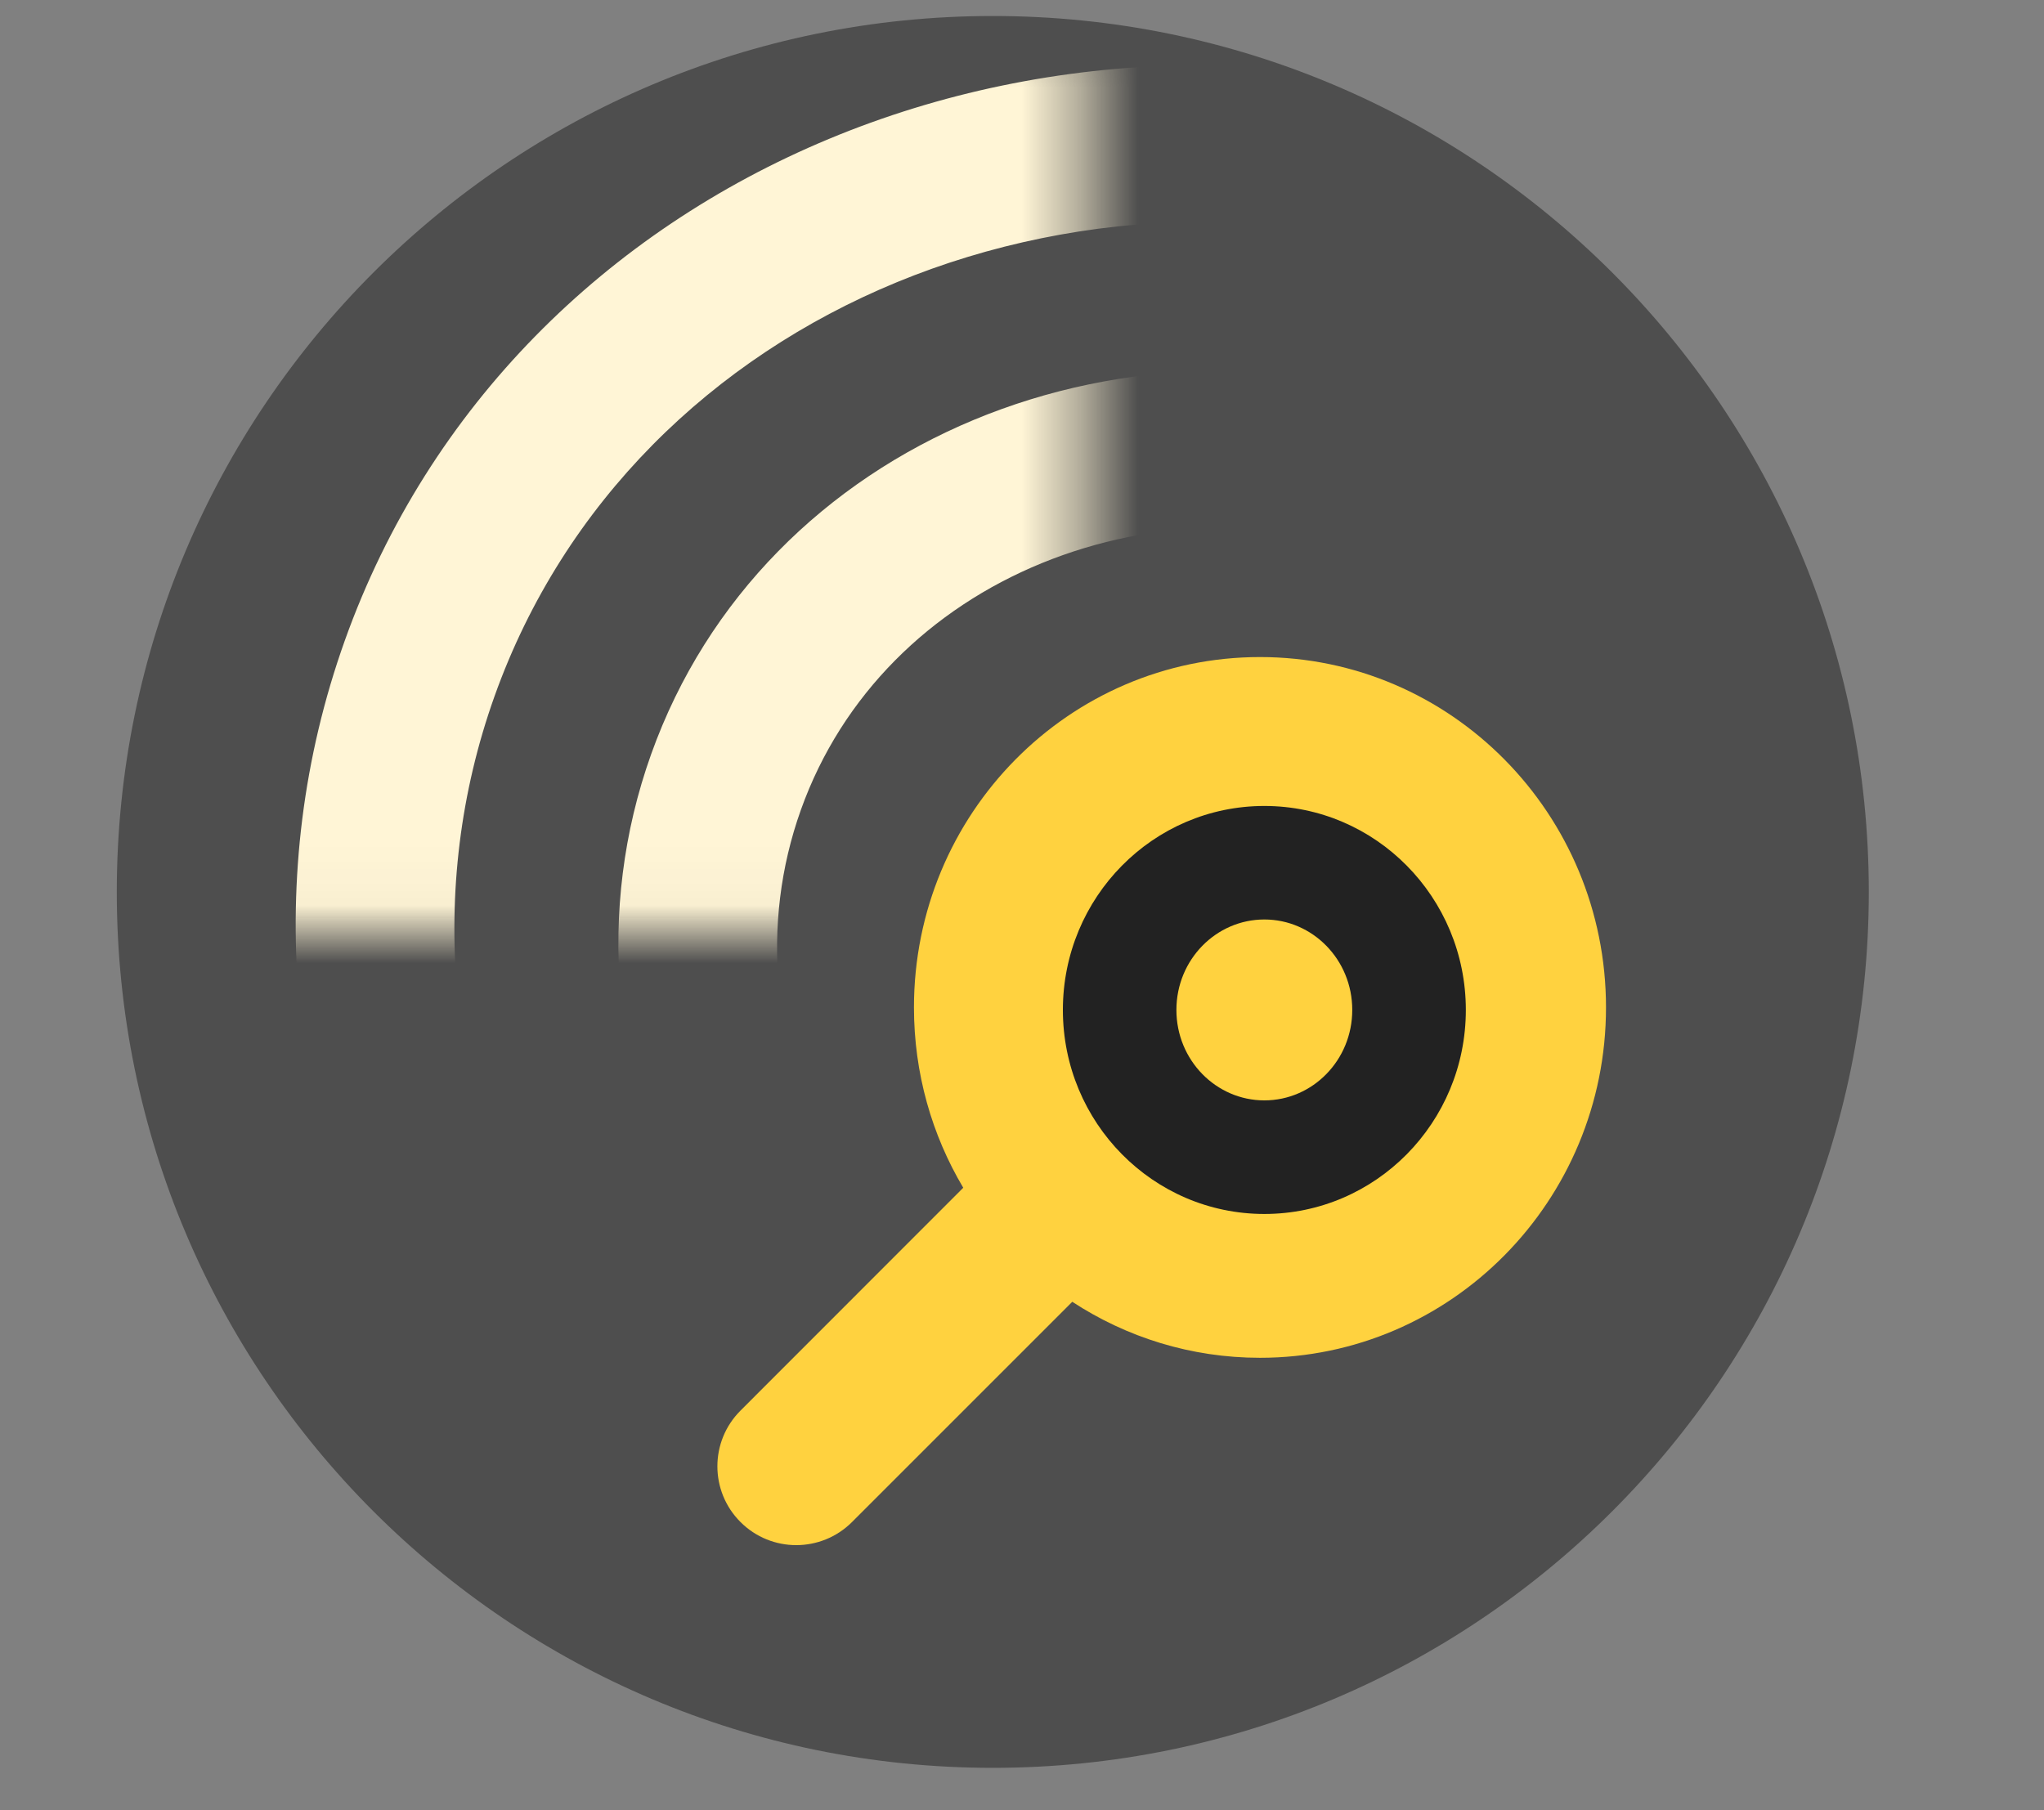 <svg xmlns="http://www.w3.org/2000/svg" width="35" height="31" viewBox="0 0 35 31" fill="none">
  <rect x="0" y="0" width="35" height="31" fill="#808080" stroke="none"/>
  <path d="M17 30.274C25.284 30.274 32 23.558 32 15.274C32 6.99 25.284 0.274 17 0.274C8.716 0.274 2 6.99 2 15.274C2 23.558 8.716 30.274 17 30.274Z" fill="#4E4E4E"/>
  <mask id="mask0_430_9787" style="mask-type:luminance" maskUnits="userSpaceOnUse" x="2" y="0" width="17" height="16">
    <path fill-rule="evenodd" clip-rule="evenodd" d="M2 0.274H18.567V15.965H2V0.274Z" fill="white"/>
  </mask>
  <g mask="url(#mask0_430_9787)">
    <path d="M20.718 19.389C22.208 19.942 23.809 19.238 24.308 17.841C24.806 16.445 24.024 14.855 22.535 14.301C21.046 13.748 19.444 14.453 18.945 15.849C18.447 17.245 19.229 18.836 20.718 19.389ZM19.823 21.896C16.926 20.82 15.384 17.686 16.381 14.896C17.377 12.106 20.533 10.718 23.43 11.794C26.328 12.871 27.869 16.005 26.873 18.794C25.877 21.584 22.72 22.973 19.823 21.896Z" fill="white"/>
    <path d="M19.066 24.016C23.473 25.654 28.154 23.704 29.563 19.757C30.973 15.809 28.618 11.246 24.211 9.608C19.804 7.971 15.123 9.921 13.714 13.868C12.304 17.815 14.659 22.379 19.066 24.016ZM18.171 26.523C12.378 24.37 9.235 18.278 11.15 12.915C13.065 7.553 19.314 4.95 25.106 7.102C30.899 9.254 34.043 15.346 32.127 20.709C30.212 26.072 23.964 28.675 18.171 26.523Z" fill="#FFF5D6"/>
    <path d="M17.332 28.871C24.635 31.585 32.441 28.334 34.808 21.705C37.175 15.077 33.248 7.467 25.945 4.753C18.642 2.04 10.837 5.291 8.469 11.92C6.102 18.548 10.029 26.158 17.332 28.871ZM16.437 31.378C7.748 28.149 3.033 19.011 5.905 10.967C8.778 2.923 18.151 -0.981 26.84 2.247C35.529 5.475 40.245 14.614 37.372 22.658C34.499 30.702 25.126 34.606 16.437 31.378Z" fill="#FFF5D6"/>
  </g>
  <path fill-rule="evenodd" clip-rule="evenodd" d="M21.575 11.252C24.847 11.252 27.5 13.938 27.5 17.252C27.5 20.565 24.847 23.252 21.575 23.252C20.39 23.252 19.287 22.899 18.361 22.293L14.589 26.065C14.061 26.592 13.207 26.592 12.68 26.065C12.152 25.538 12.152 24.683 12.68 24.156L16.494 20.34C15.958 19.438 15.65 18.381 15.65 17.252C15.65 13.938 18.303 11.252 21.575 11.252Z" fill="#FFD23F"/>
  <path d="M21.65 18.844C22.476 18.844 23.155 18.156 23.155 17.295C23.155 16.434 22.476 15.746 21.65 15.746C20.824 15.746 20.144 16.434 20.144 17.295C20.144 18.156 20.824 18.844 21.65 18.844ZM21.65 20.789C19.745 20.789 18.2 19.225 18.2 17.295C18.2 15.366 19.745 13.802 21.65 13.802C23.555 13.802 25.1 15.366 25.1 17.295C25.1 19.225 23.555 20.789 21.65 20.789Z" fill="#222222"/>
</svg>
